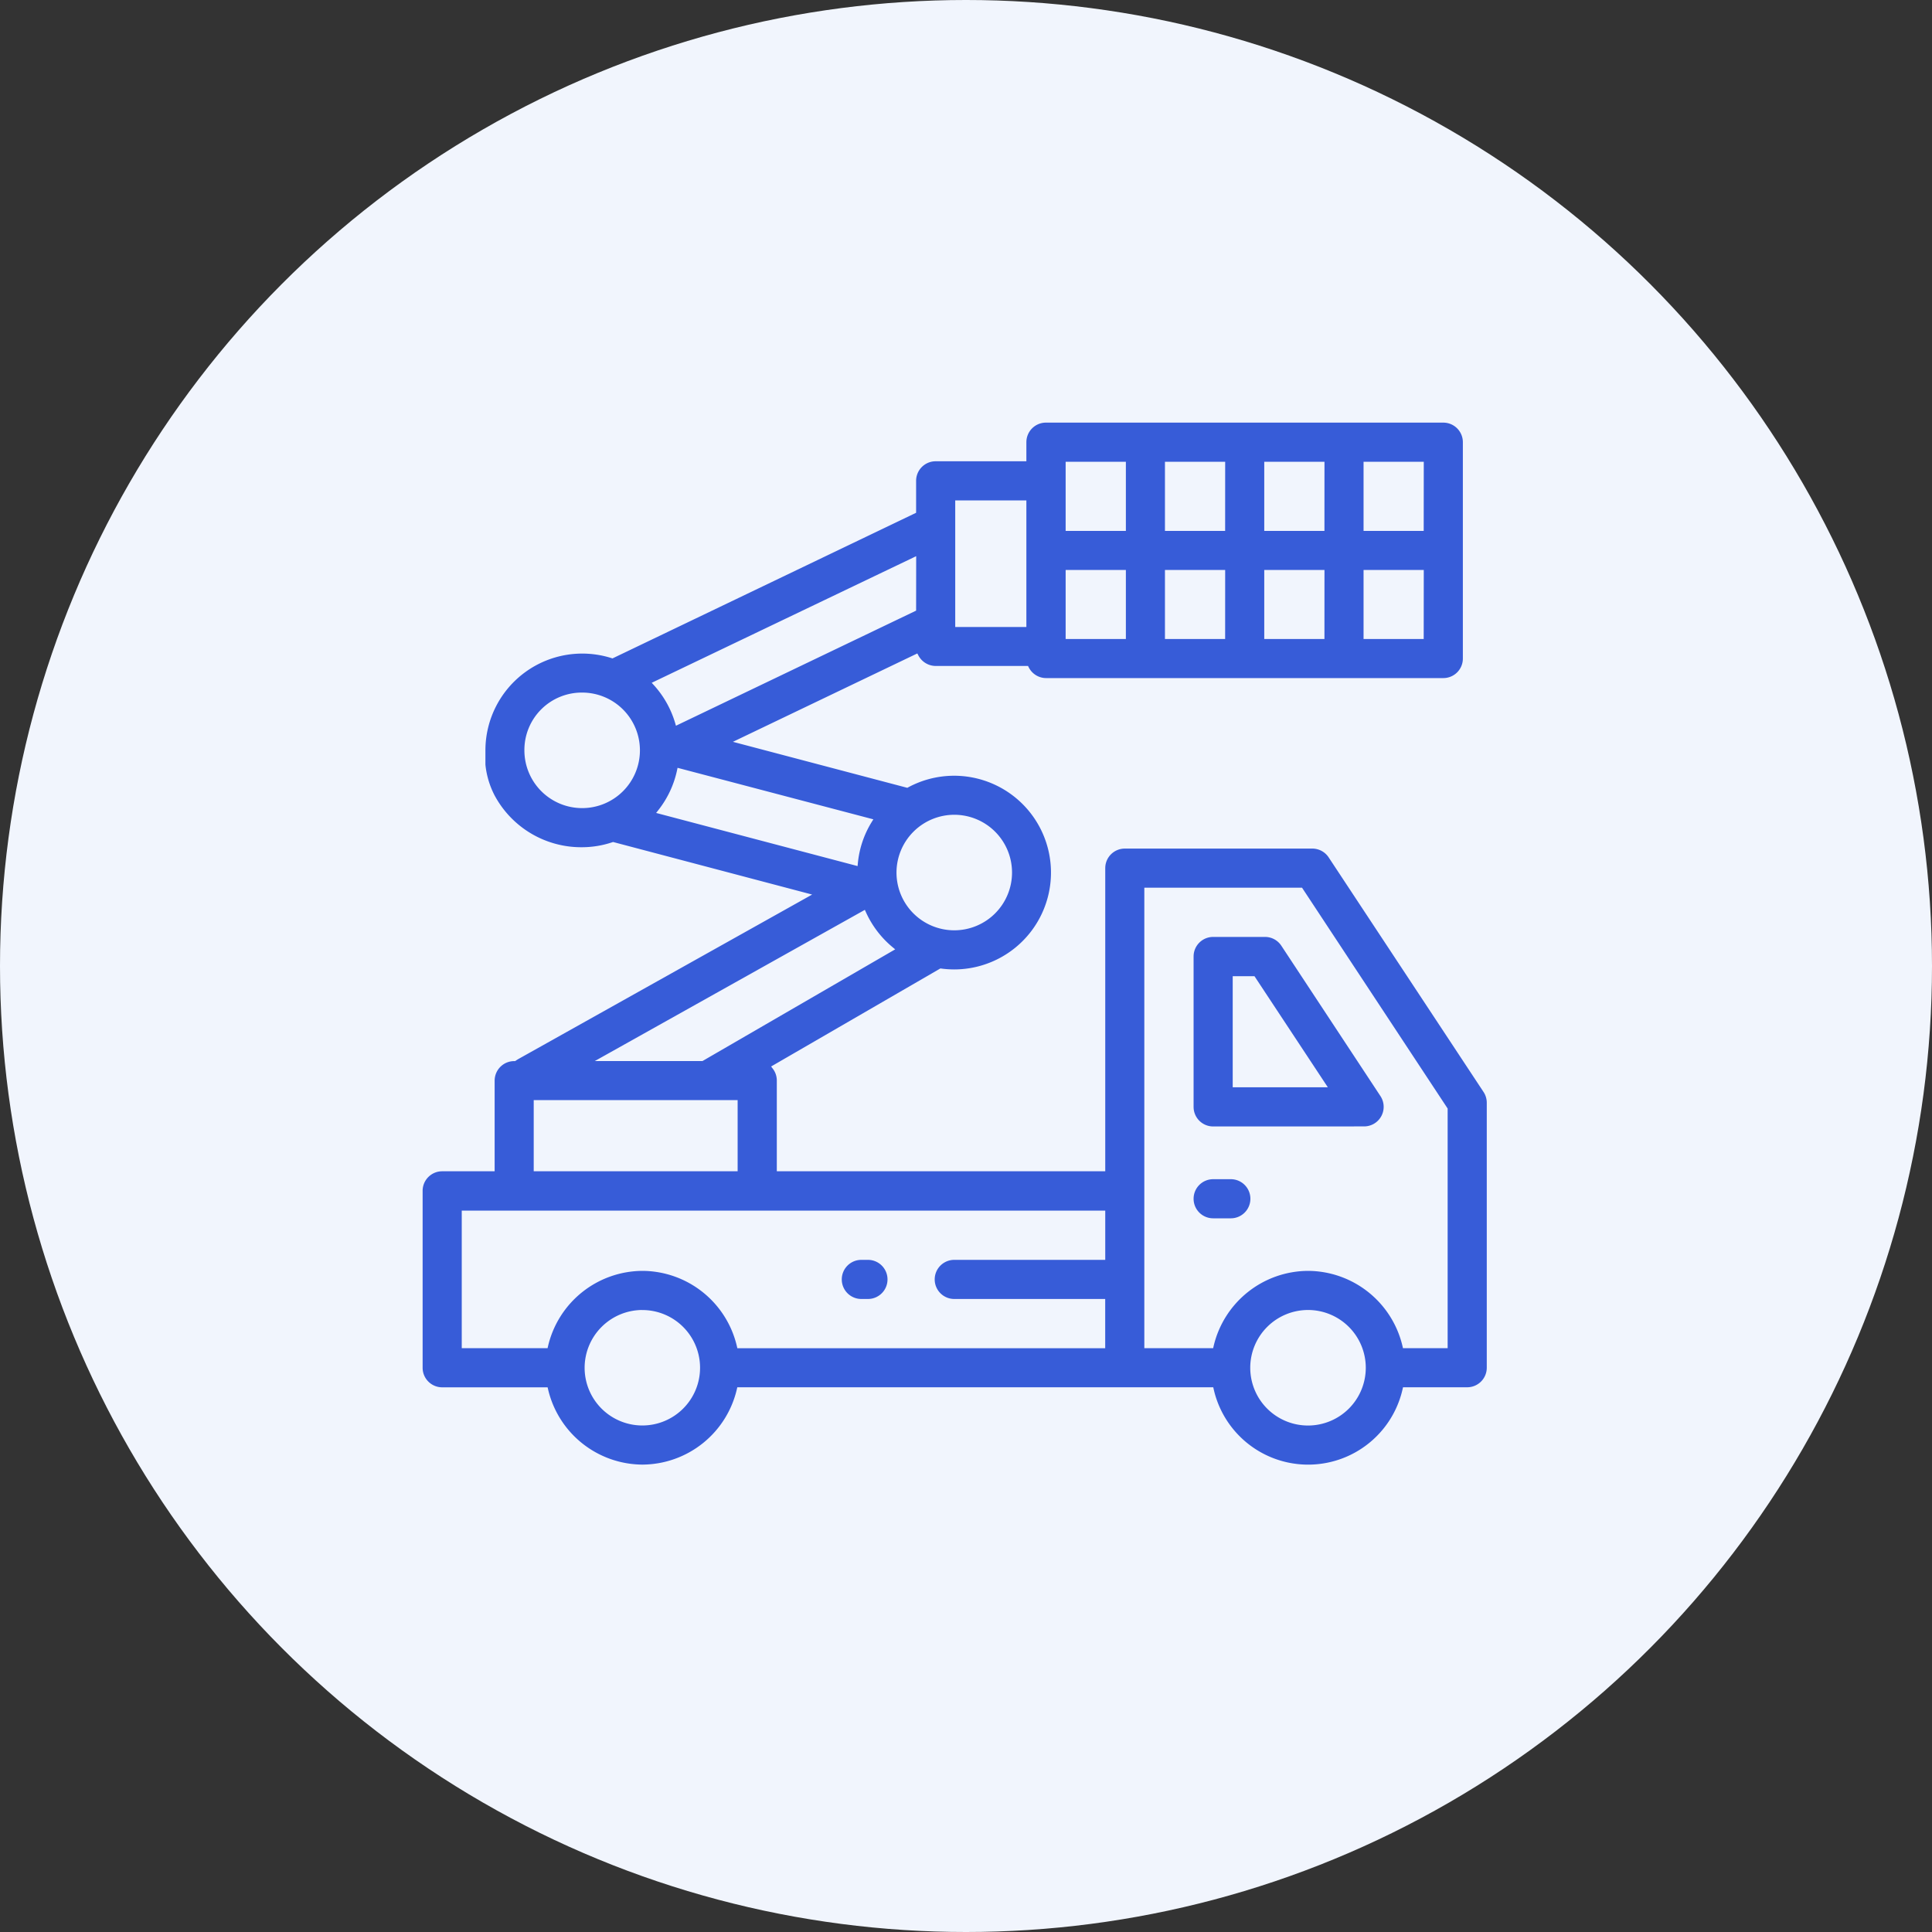 <?xml version="1.0" encoding="UTF-8"?>
<svg xmlns="http://www.w3.org/2000/svg" width="40" height="40" viewBox="0 0 40 40">
  <rect x="0" y="0" width="40" height="40" fill="#333333" stroke="none"/>
  <g transform="translate(-138 -357)">
    <circle cx="20" cy="20" r="20" transform="translate(138 357)" fill="#f1f5fd"></circle>
    <g transform="translate(0.055 0.426)">
      <g transform="translate(146.945 365.574)">
        <g transform="translate(0 0)">
          <path d="M4.3,21.073a1.768,1.768,0,0,0,1.712-1.366l.053-.235H16.319l.053.235a1.755,1.755,0,0,0,3.423,0l.054-.235h1.528a.155.155,0,0,0,.155-.155V13.83a.154.154,0,0,0-.026-.085L18.3,8.889a.156.156,0,0,0-.129-.07H14.288a.155.155,0,0,0-.155.155V15.5h-7.3V13.372a.15.15,0,0,0-.031-.093l-.207-.273,3.824-2.215.1.014a1.808,1.808,0,0,0,.238.016,1.755,1.755,0,1,0-.835-3.3l-.105.057L5.453,6.427,10.1,4.2l.136.255a.157.157,0,0,0,.137.083h2.065l.084.166a.154.154,0,0,0,.138.085h8.222a.154.154,0,0,0,.155-.154V.155A.155.155,0,0,0,20.882,0H12.659A.155.155,0,0,0,12.5.155V.8H10.372a.155.155,0,0,0-.155.155v.819L3.7,4.9l-.114-.036A1.755,1.755,0,0,0,1.3,6.535c0,.023,0,.046,0,.069,0,.076,0,.149,0,.215a1.523,1.523,0,0,0,.16.53,1.785,1.785,0,0,0,1.592.942A1.735,1.735,0,0,0,3.6,8.2l.085-.028L8.476,9.437l-6.627,3.71-.032.021-.076.051H1.65a.155.155,0,0,0-.159.154V15.5H.155A.155.155,0,0,0,0,15.659v3.659a.155.155,0,0,0,.155.155H2.537l.054.235A1.768,1.768,0,0,0,4.3,21.073m0-3.2a1.445,1.445,0,1,1-1.446,1.446A1.448,1.448,0,0,1,4.3,17.872m13.782,0a1.446,1.446,0,1,1-1.447,1.446,1.447,1.447,0,0,1,1.447-1.446M4.3,17.562A1.769,1.769,0,0,0,2.59,18.928l-.054.235H.31V15.814H14.133v1.52H10.757a.155.155,0,1,0,0,.31h3.375v1.52H6.066l-.053-.235A1.769,1.769,0,0,0,4.3,17.562m13.782,0a1.769,1.769,0,0,0-1.712,1.366l-.053.235H14.442V9.129h3.65l3.13,4.747v5.287H19.848l-.054-.235a1.769,1.769,0,0,0-1.711-1.366M6.522,15.5H1.8V13.527H6.522ZM9.157,9.786a1.774,1.774,0,0,0,.479.629l.333.277L5.611,13.218H2.356L9.022,9.486Zm1.6-2.167A1.446,1.446,0,1,1,9.311,9.066a1.448,1.448,0,0,1,1.446-1.447M9.47,7.807l-.212.347a1.735,1.735,0,0,0-.248.74l-.034.354L4.154,7.976l.283-.362A1.758,1.758,0,0,0,4.772,6.9l.065-.312ZM3.053,5.089A1.446,1.446,0,1,1,1.607,6.535,1.438,1.438,0,0,1,3.053,5.089M10.217,3.8,4.838,6.378l-.1-.34a1.767,1.767,0,0,0-.383-.682l-.273-.3,6.137-2.938Zm4.343.68H12.813V2.551H14.56Zm2.055,0H14.869V2.551h1.747Zm2.056,0H16.925V2.551h1.747Zm2.055,0H18.981V2.551h1.747ZM12.5,4.231H10.527V1.11H12.5ZM14.56,2.242H12.813V.31H14.56Zm2.055,0H14.869V.31h1.747Zm2.056,0H16.925V.31h1.747Zm2.055,0H18.981V.31h1.747Z" transform="translate(0 0)" fill="#375cd8" stroke="#375cd8" stroke-linecap="round" stroke-linejoin="round" stroke-width="0.5"></path>
          <path d="M5.857,16.282a.155.155,0,0,0,.129-.24L3.934,12.929a.154.154,0,0,0-.129-.07H2.731a.155.155,0,0,0-.155.155v3.114a.155.155,0,0,0,.155.155Zm-.287-.31H2.886v-2.8h.835Z" transform="translate(13.386 -2.211)" fill="#375cd8" stroke="#375cd8" stroke-linecap="round" stroke-linejoin="round" stroke-width="0.5"></path>
          <path d="M6.43,19.226a.155.155,0,1,0,0-.31H6.064a.155.155,0,1,0,0,.31Z" transform="translate(10.053 -3.252)" fill="#375cd8" stroke="#375cd8" stroke-linecap="round" stroke-linejoin="round" stroke-width="0.5"></path>
          <path d="M15.273,21.242a.155.155,0,1,0,0-.31h-.137a.155.155,0,1,0,0,.31Z" transform="translate(-6.303 -3.598)" fill="#375cd8" stroke="#375cd8" stroke-linecap="round" stroke-linejoin="round" stroke-width="0.5"></path>
        </g>
      </g>
    </g>
  </g>
</svg>
